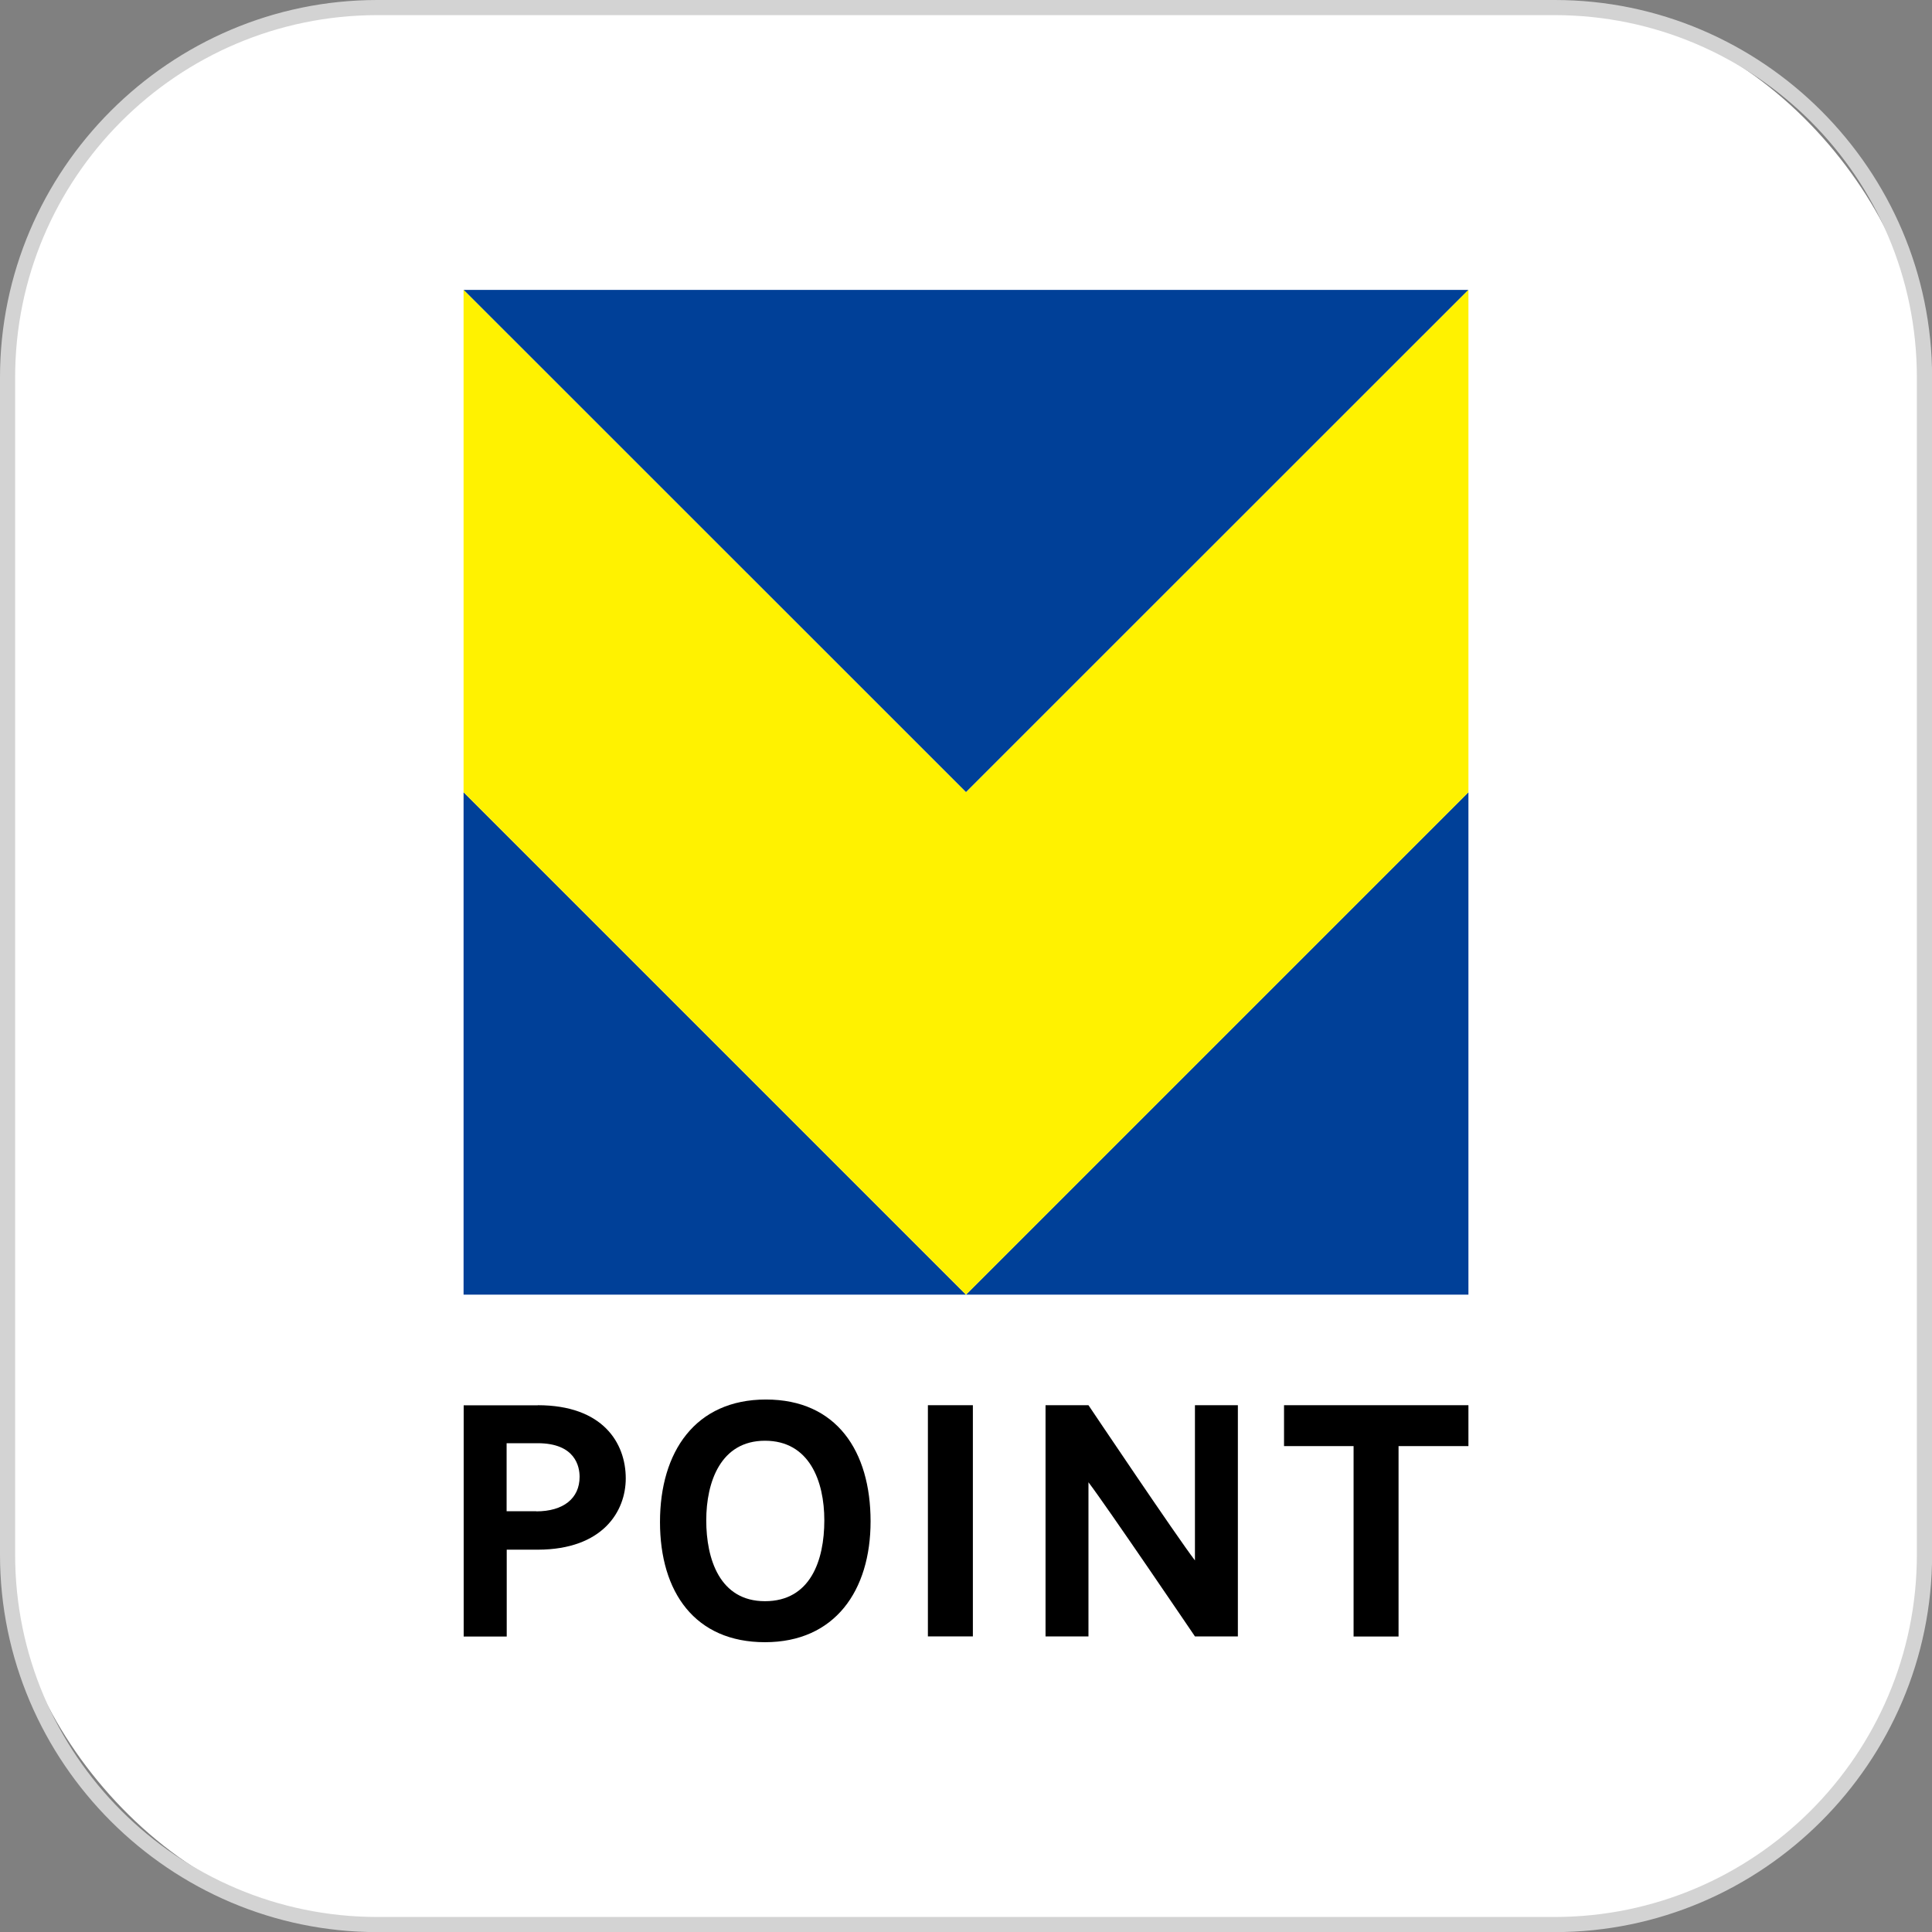 <?xml version="1.0" encoding="UTF-8"?>
<svg id="_レイヤー_2" data-name="レイヤー 2" xmlns="http://www.w3.org/2000/svg" viewBox="0 0 180 180">
  <rect x="0" y="0" width="180" height="180" fill="#808080" stroke="none"/>
  <defs>
    <style>
      .cls-1 {
        fill: #fff;
      }

      .cls-2 {
        fill: #d3d3d3;
      }

      .cls-3 {
        fill: #004098;
      }

      .cls-4 {
        fill: #fff200;
      }
    </style>
  </defs>
  <g id="_レイヤー_1-2" data-name="レイヤー 1">
    <g>
      <g>
        <rect class="cls-1" x=".7" y=".7" width="178.59" height="178.59" rx="34.45" ry="34.45"/>
        <path class="cls-2" d="M144.84,1.41c18.61,0,33.75,15.14,33.75,33.75v109.69c0,18.61-15.14,33.75-33.75,33.75H35.16c-18.61,0-33.75-15.14-33.75-33.75V35.16C1.41,16.55,16.55,1.41,35.16,1.41h109.69M144.84,0H35.16C15.82,0,0,15.82,0,35.16v109.69c0,19.34,15.82,35.16,35.16,35.16h109.69c19.34,0,35.16-15.82,35.16-35.16V35.16c0-19.34-15.82-35.16-35.16-35.16h0Z"/>
      </g>
      <g>
        <g>
          <path d="M50.1,130.92c6.06,0,8.2,3.51,8.2,6.82,0,3.07-2.14,6.62-8.17,6.64h-2.92v8.09h-4.01v-21.54h6.91ZM49.96,140.81c2.52,0,4.04-1.2,4.04-3.22,0-.93-.38-3.13-3.91-3.13h-2.89v6.34h2.76Z"/>
          <path d="M81.11,141.74c0,6.45-3.32,11.26-9.84,11.26s-9.78-4.66-9.78-11.2,3.29-11.41,9.87-11.41,9.75,4.81,9.75,11.35ZM76.8,141.65c0-3.67-1.4-7.42-5.53-7.42s-5.47,3.84-5.47,7.42,1.24,7.53,5.47,7.53,5.53-3.79,5.53-7.53Z"/>
          <path d="M90.64,152.46h-4.19v-21.54h4.19v21.54Z"/>
          <path d="M111.33,152.46s-8.25-12.17-9.92-14.36v14.36h-4v-21.54h4s8.25,12.29,9.92,14.46v-14.46h4v21.54h-4Z"/>
          <path d="M130.3,134.73v17.74h-4.19v-17.74h-6.48v-3.81h17.18v3.81h-6.51Z"/>
        </g>
        <g>
          <polygon class="cls-3" points="136.81 120.62 136.81 73.81 90 120.62 136.81 120.62"/>
          <polygon class="cls-3" points="43.19 120.62 90 120.62 43.19 73.81 43.19 120.62"/>
          <polygon class="cls-3" points="136.81 27.01 43.19 27.01 43.19 27.01 90 73.81 136.81 27.01"/>
          <polygon class="cls-4" points="90 73.81 43.19 27.01 43.19 73.81 90 120.62 136.81 73.81 136.81 27.01 90 73.81"/>
        </g>
      </g>
    </g>
  </g>
</svg>